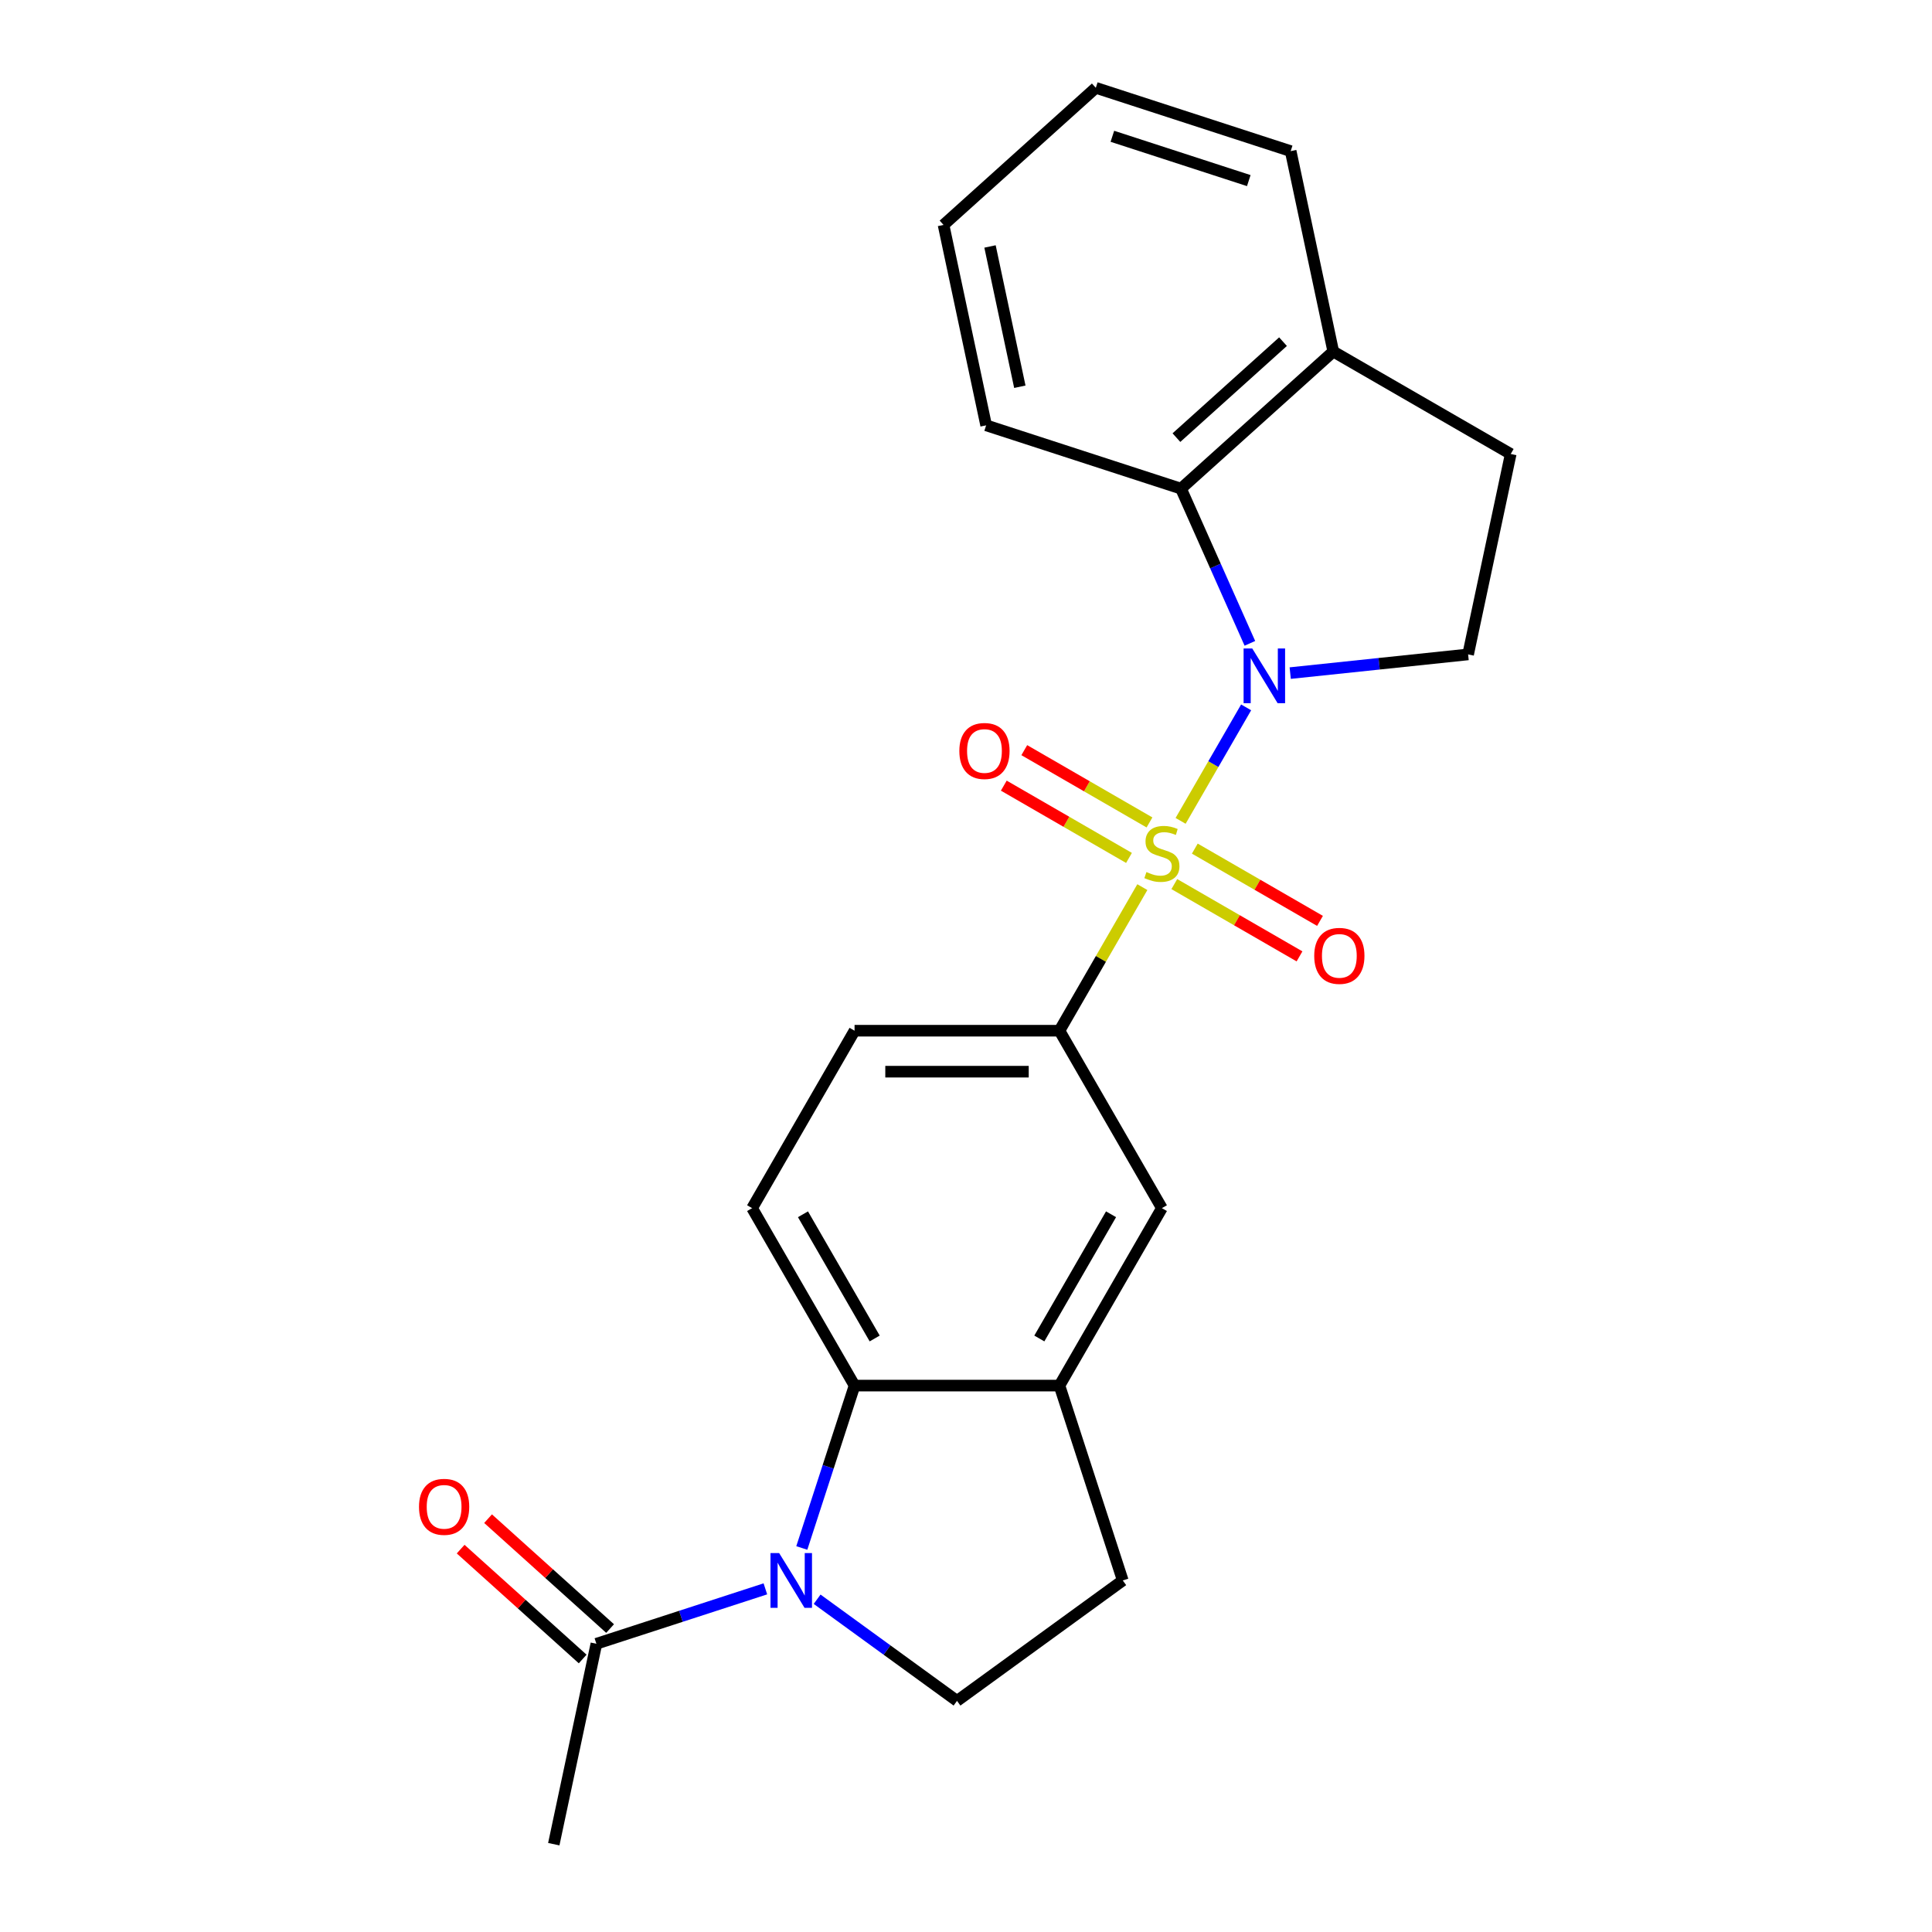 <?xml version='1.0' encoding='iso-8859-1'?>
<svg version='1.1' baseProfile='full'
              xmlns='http://www.w3.org/2000/svg'
                      xmlns:rdkit='http://www.rdkit.org/xml'
                      xmlns:xlink='http://www.w3.org/1999/xlink'
                  xml:space='preserve'
width='1000px' height='1000px' viewBox='0 0 1000 1000'>
<!-- END OF HEADER -->
<rect style='opacity:1.0;fill:#FFFFFF;stroke:none' width='1000' height='1000' x='0' y='0'> </rect>
<path class='bond-0' d='M 611.08,424.878 L 628.038,395.505' style='fill:none;fill-rule:evenodd;stroke:#CCCC00;stroke-width:6px;stroke-linecap:butt;stroke-linejoin:miter;stroke-opacity:1' />
<path class='bond-0' d='M 628.038,395.505 L 644.996,366.133' style='fill:none;fill-rule:evenodd;stroke:#0000FF;stroke-width:6px;stroke-linecap:butt;stroke-linejoin:miter;stroke-opacity:1' />
<path class='bond-3' d='M 591.275,459.18 L 569.823,496.336' style='fill:none;fill-rule:evenodd;stroke:#CCCC00;stroke-width:6px;stroke-linecap:butt;stroke-linejoin:miter;stroke-opacity:1' />
<path class='bond-3' d='M 569.823,496.336 L 548.371,533.492' style='fill:none;fill-rule:evenodd;stroke:#000000;stroke-width:6px;stroke-linecap:butt;stroke-linejoin:miter;stroke-opacity:1' />
<path class='bond-10' d='M 607.826,457.606 L 640.225,476.312' style='fill:none;fill-rule:evenodd;stroke:#CCCC00;stroke-width:6px;stroke-linecap:butt;stroke-linejoin:miter;stroke-opacity:1' />
<path class='bond-10' d='M 640.225,476.312 L 672.625,495.018' style='fill:none;fill-rule:evenodd;stroke:#FF0000;stroke-width:6px;stroke-linecap:butt;stroke-linejoin:miter;stroke-opacity:1' />
<path class='bond-10' d='M 618.431,439.238 L 650.831,457.944' style='fill:none;fill-rule:evenodd;stroke:#CCCC00;stroke-width:6px;stroke-linecap:butt;stroke-linejoin:miter;stroke-opacity:1' />
<path class='bond-10' d='M 650.831,457.944 L 683.23,476.649' style='fill:none;fill-rule:evenodd;stroke:#FF0000;stroke-width:6px;stroke-linecap:butt;stroke-linejoin:miter;stroke-opacity:1' />
<path class='bond-11' d='M 594.968,425.691 L 562.569,406.985' style='fill:none;fill-rule:evenodd;stroke:#CCCC00;stroke-width:6px;stroke-linecap:butt;stroke-linejoin:miter;stroke-opacity:1' />
<path class='bond-11' d='M 562.569,406.985 L 530.169,388.279' style='fill:none;fill-rule:evenodd;stroke:#FF0000;stroke-width:6px;stroke-linecap:butt;stroke-linejoin:miter;stroke-opacity:1' />
<path class='bond-11' d='M 584.363,444.06 L 551.964,425.354' style='fill:none;fill-rule:evenodd;stroke:#CCCC00;stroke-width:6px;stroke-linecap:butt;stroke-linejoin:miter;stroke-opacity:1' />
<path class='bond-11' d='M 551.964,425.354 L 519.564,406.648' style='fill:none;fill-rule:evenodd;stroke:#FF0000;stroke-width:6px;stroke-linecap:butt;stroke-linejoin:miter;stroke-opacity:1' />
<path class='bond-4' d='M 646.938,332.994 L 629.113,292.958' style='fill:none;fill-rule:evenodd;stroke:#0000FF;stroke-width:6px;stroke-linecap:butt;stroke-linejoin:miter;stroke-opacity:1' />
<path class='bond-4' d='M 629.113,292.958 L 611.288,252.923' style='fill:none;fill-rule:evenodd;stroke:#000000;stroke-width:6px;stroke-linecap:butt;stroke-linejoin:miter;stroke-opacity:1' />
<path class='bond-7' d='M 667.814,348.398 L 713.854,343.559' style='fill:none;fill-rule:evenodd;stroke:#0000FF;stroke-width:6px;stroke-linecap:butt;stroke-linejoin:miter;stroke-opacity:1' />
<path class='bond-7' d='M 713.854,343.559 L 759.893,338.72' style='fill:none;fill-rule:evenodd;stroke:#000000;stroke-width:6px;stroke-linecap:butt;stroke-linejoin:miter;stroke-opacity:1' />
<path class='bond-1' d='M 415.01,801.228 L 428.665,759.204' style='fill:none;fill-rule:evenodd;stroke:#0000FF;stroke-width:6px;stroke-linecap:butt;stroke-linejoin:miter;stroke-opacity:1' />
<path class='bond-1' d='M 428.665,759.204 L 442.32,717.179' style='fill:none;fill-rule:evenodd;stroke:#000000;stroke-width:6px;stroke-linecap:butt;stroke-linejoin:miter;stroke-opacity:1' />
<path class='bond-6' d='M 396.157,822.391 L 352.422,836.601' style='fill:none;fill-rule:evenodd;stroke:#0000FF;stroke-width:6px;stroke-linecap:butt;stroke-linejoin:miter;stroke-opacity:1' />
<path class='bond-6' d='M 352.422,836.601 L 308.687,850.811' style='fill:none;fill-rule:evenodd;stroke:#000000;stroke-width:6px;stroke-linecap:butt;stroke-linejoin:miter;stroke-opacity:1' />
<path class='bond-25' d='M 422.939,827.769 L 459.142,854.072' style='fill:none;fill-rule:evenodd;stroke:#0000FF;stroke-width:6px;stroke-linecap:butt;stroke-linejoin:miter;stroke-opacity:1' />
<path class='bond-25' d='M 459.142,854.072 L 495.346,880.375' style='fill:none;fill-rule:evenodd;stroke:#000000;stroke-width:6px;stroke-linecap:butt;stroke-linejoin:miter;stroke-opacity:1' />
<path class='bond-2' d='M 442.32,717.179 L 389.294,625.335' style='fill:none;fill-rule:evenodd;stroke:#000000;stroke-width:6px;stroke-linecap:butt;stroke-linejoin:miter;stroke-opacity:1' />
<path class='bond-2' d='M 452.735,692.797 L 415.617,628.507' style='fill:none;fill-rule:evenodd;stroke:#000000;stroke-width:6px;stroke-linecap:butt;stroke-linejoin:miter;stroke-opacity:1' />
<path class='bond-23' d='M 442.32,717.179 L 548.371,717.179' style='fill:none;fill-rule:evenodd;stroke:#000000;stroke-width:6px;stroke-linecap:butt;stroke-linejoin:miter;stroke-opacity:1' />
<path class='bond-9' d='M 548.371,533.492 L 601.397,625.335' style='fill:none;fill-rule:evenodd;stroke:#000000;stroke-width:6px;stroke-linecap:butt;stroke-linejoin:miter;stroke-opacity:1' />
<path class='bond-14' d='M 548.371,533.492 L 442.32,533.492' style='fill:none;fill-rule:evenodd;stroke:#000000;stroke-width:6px;stroke-linecap:butt;stroke-linejoin:miter;stroke-opacity:1' />
<path class='bond-14' d='M 532.464,554.702 L 458.228,554.702' style='fill:none;fill-rule:evenodd;stroke:#000000;stroke-width:6px;stroke-linecap:butt;stroke-linejoin:miter;stroke-opacity:1' />
<path class='bond-13' d='M 611.288,252.923 L 690.099,181.96' style='fill:none;fill-rule:evenodd;stroke:#000000;stroke-width:6px;stroke-linecap:butt;stroke-linejoin:miter;stroke-opacity:1' />
<path class='bond-13' d='M 608.917,226.516 L 664.085,176.842' style='fill:none;fill-rule:evenodd;stroke:#000000;stroke-width:6px;stroke-linecap:butt;stroke-linejoin:miter;stroke-opacity:1' />
<path class='bond-18' d='M 611.288,252.923 L 510.427,220.151' style='fill:none;fill-rule:evenodd;stroke:#000000;stroke-width:6px;stroke-linecap:butt;stroke-linejoin:miter;stroke-opacity:1' />
<path class='bond-5' d='M 548.371,717.179 L 601.397,625.335' style='fill:none;fill-rule:evenodd;stroke:#000000;stroke-width:6px;stroke-linecap:butt;stroke-linejoin:miter;stroke-opacity:1' />
<path class='bond-5' d='M 537.957,692.797 L 575.075,628.507' style='fill:none;fill-rule:evenodd;stroke:#000000;stroke-width:6px;stroke-linecap:butt;stroke-linejoin:miter;stroke-opacity:1' />
<path class='bond-15' d='M 548.371,717.179 L 581.143,818.04' style='fill:none;fill-rule:evenodd;stroke:#000000;stroke-width:6px;stroke-linecap:butt;stroke-linejoin:miter;stroke-opacity:1' />
<path class='bond-16' d='M 315.783,842.93 L 284.203,814.495' style='fill:none;fill-rule:evenodd;stroke:#000000;stroke-width:6px;stroke-linecap:butt;stroke-linejoin:miter;stroke-opacity:1' />
<path class='bond-16' d='M 284.203,814.495 L 252.623,786.06' style='fill:none;fill-rule:evenodd;stroke:#FF0000;stroke-width:6px;stroke-linecap:butt;stroke-linejoin:miter;stroke-opacity:1' />
<path class='bond-16' d='M 301.591,858.693 L 270.011,830.258' style='fill:none;fill-rule:evenodd;stroke:#000000;stroke-width:6px;stroke-linecap:butt;stroke-linejoin:miter;stroke-opacity:1' />
<path class='bond-16' d='M 270.011,830.258 L 238.431,801.823' style='fill:none;fill-rule:evenodd;stroke:#FF0000;stroke-width:6px;stroke-linecap:butt;stroke-linejoin:miter;stroke-opacity:1' />
<path class='bond-19' d='M 308.687,850.811 L 286.638,954.545' style='fill:none;fill-rule:evenodd;stroke:#000000;stroke-width:6px;stroke-linecap:butt;stroke-linejoin:miter;stroke-opacity:1' />
<path class='bond-17' d='M 759.893,338.72 L 781.943,234.986' style='fill:none;fill-rule:evenodd;stroke:#000000;stroke-width:6px;stroke-linecap:butt;stroke-linejoin:miter;stroke-opacity:1' />
<path class='bond-8' d='M 495.346,880.375 L 581.143,818.04' style='fill:none;fill-rule:evenodd;stroke:#000000;stroke-width:6px;stroke-linecap:butt;stroke-linejoin:miter;stroke-opacity:1' />
<path class='bond-12' d='M 389.294,625.335 L 442.32,533.492' style='fill:none;fill-rule:evenodd;stroke:#000000;stroke-width:6px;stroke-linecap:butt;stroke-linejoin:miter;stroke-opacity:1' />
<path class='bond-20' d='M 690.099,181.96 L 668.05,78.226' style='fill:none;fill-rule:evenodd;stroke:#000000;stroke-width:6px;stroke-linecap:butt;stroke-linejoin:miter;stroke-opacity:1' />
<path class='bond-24' d='M 690.099,181.96 L 781.943,234.986' style='fill:none;fill-rule:evenodd;stroke:#000000;stroke-width:6px;stroke-linecap:butt;stroke-linejoin:miter;stroke-opacity:1' />
<path class='bond-21' d='M 510.427,220.151 L 488.377,116.417' style='fill:none;fill-rule:evenodd;stroke:#000000;stroke-width:6px;stroke-linecap:butt;stroke-linejoin:miter;stroke-opacity:1' />
<path class='bond-21' d='M 527.866,200.181 L 512.432,127.567' style='fill:none;fill-rule:evenodd;stroke:#000000;stroke-width:6px;stroke-linecap:butt;stroke-linejoin:miter;stroke-opacity:1' />
<path class='bond-26' d='M 668.05,78.226 L 567.189,45.455' style='fill:none;fill-rule:evenodd;stroke:#000000;stroke-width:6px;stroke-linecap:butt;stroke-linejoin:miter;stroke-opacity:1' />
<path class='bond-26' d='M 646.367,93.483 L 575.764,70.543' style='fill:none;fill-rule:evenodd;stroke:#000000;stroke-width:6px;stroke-linecap:butt;stroke-linejoin:miter;stroke-opacity:1' />
<path class='bond-22' d='M 488.377,116.417 L 567.189,45.455' style='fill:none;fill-rule:evenodd;stroke:#000000;stroke-width:6px;stroke-linecap:butt;stroke-linejoin:miter;stroke-opacity:1' />
<path  class='atom-0' d='M 593.397 451.369
Q 593.717 451.489, 595.037 452.049
Q 596.357 452.609, 597.797 452.969
Q 599.277 453.289, 600.717 453.289
Q 603.397 453.289, 604.957 452.009
Q 606.517 450.689, 606.517 448.409
Q 606.517 446.849, 605.717 445.889
Q 604.957 444.929, 603.757 444.409
Q 602.557 443.889, 600.557 443.289
Q 598.037 442.529, 596.517 441.809
Q 595.037 441.089, 593.957 439.569
Q 592.917 438.049, 592.917 435.489
Q 592.917 431.929, 595.317 429.729
Q 597.757 427.529, 602.557 427.529
Q 605.837 427.529, 609.557 429.089
L 608.637 432.169
Q 605.237 430.769, 602.677 430.769
Q 599.917 430.769, 598.397 431.929
Q 596.877 433.049, 596.917 435.009
Q 596.917 436.529, 597.677 437.449
Q 598.477 438.369, 599.597 438.889
Q 600.757 439.409, 602.677 440.009
Q 605.237 440.809, 606.757 441.609
Q 608.277 442.409, 609.357 444.049
Q 610.477 445.649, 610.477 448.409
Q 610.477 452.329, 607.837 454.449
Q 605.237 456.529, 600.877 456.529
Q 598.357 456.529, 596.437 455.969
Q 594.557 455.449, 592.317 454.529
L 593.397 451.369
' fill='#CCCC00'/>
<path  class='atom-1' d='M 648.163 335.645
L 657.443 350.645
Q 658.363 352.125, 659.843 354.805
Q 661.323 357.485, 661.403 357.645
L 661.403 335.645
L 665.163 335.645
L 665.163 363.965
L 661.283 363.965
L 651.323 347.565
Q 650.163 345.645, 648.923 343.445
Q 647.723 341.245, 647.363 340.565
L 647.363 363.965
L 643.683 363.965
L 643.683 335.645
L 648.163 335.645
' fill='#0000FF'/>
<path  class='atom-2' d='M 403.288 803.88
L 412.568 818.88
Q 413.488 820.36, 414.968 823.04
Q 416.448 825.72, 416.528 825.88
L 416.528 803.88
L 420.288 803.88
L 420.288 832.2
L 416.408 832.2
L 406.448 815.8
Q 405.288 813.88, 404.048 811.68
Q 402.848 809.48, 402.488 808.8
L 402.488 832.2
L 398.808 832.2
L 398.808 803.88
L 403.288 803.88
' fill='#0000FF'/>
<path  class='atom-11' d='M 680.24 494.755
Q 680.24 487.955, 683.6 484.155
Q 686.96 480.355, 693.24 480.355
Q 699.52 480.355, 702.88 484.155
Q 706.24 487.955, 706.24 494.755
Q 706.24 501.635, 702.84 505.555
Q 699.44 509.435, 693.24 509.435
Q 687 509.435, 683.6 505.555
Q 680.24 501.675, 680.24 494.755
M 693.24 506.235
Q 697.56 506.235, 699.88 503.355
Q 702.24 500.435, 702.24 494.755
Q 702.24 489.195, 699.88 486.395
Q 697.56 483.555, 693.24 483.555
Q 688.92 483.555, 686.56 486.355
Q 684.24 489.155, 684.24 494.755
Q 684.24 500.475, 686.56 503.355
Q 688.92 506.235, 693.24 506.235
' fill='#FF0000'/>
<path  class='atom-12' d='M 496.554 388.703
Q 496.554 381.903, 499.914 378.103
Q 503.274 374.303, 509.554 374.303
Q 515.834 374.303, 519.194 378.103
Q 522.554 381.903, 522.554 388.703
Q 522.554 395.583, 519.154 399.503
Q 515.754 403.383, 509.554 403.383
Q 503.314 403.383, 499.914 399.503
Q 496.554 395.623, 496.554 388.703
M 509.554 400.183
Q 513.874 400.183, 516.194 397.303
Q 518.554 394.383, 518.554 388.703
Q 518.554 383.143, 516.194 380.343
Q 513.874 377.503, 509.554 377.503
Q 505.234 377.503, 502.874 380.303
Q 500.554 383.103, 500.554 388.703
Q 500.554 394.423, 502.874 397.303
Q 505.234 400.183, 509.554 400.183
' fill='#FF0000'/>
<path  class='atom-17' d='M 216.875 779.929
Q 216.875 773.129, 220.235 769.329
Q 223.595 765.529, 229.875 765.529
Q 236.155 765.529, 239.515 769.329
Q 242.875 773.129, 242.875 779.929
Q 242.875 786.809, 239.475 790.729
Q 236.075 794.609, 229.875 794.609
Q 223.635 794.609, 220.235 790.729
Q 216.875 786.849, 216.875 779.929
M 229.875 791.409
Q 234.195 791.409, 236.515 788.529
Q 238.875 785.609, 238.875 779.929
Q 238.875 774.369, 236.515 771.569
Q 234.195 768.729, 229.875 768.729
Q 225.555 768.729, 223.195 771.529
Q 220.875 774.329, 220.875 779.929
Q 220.875 785.649, 223.195 788.529
Q 225.555 791.409, 229.875 791.409
' fill='#FF0000'/>
</svg>
